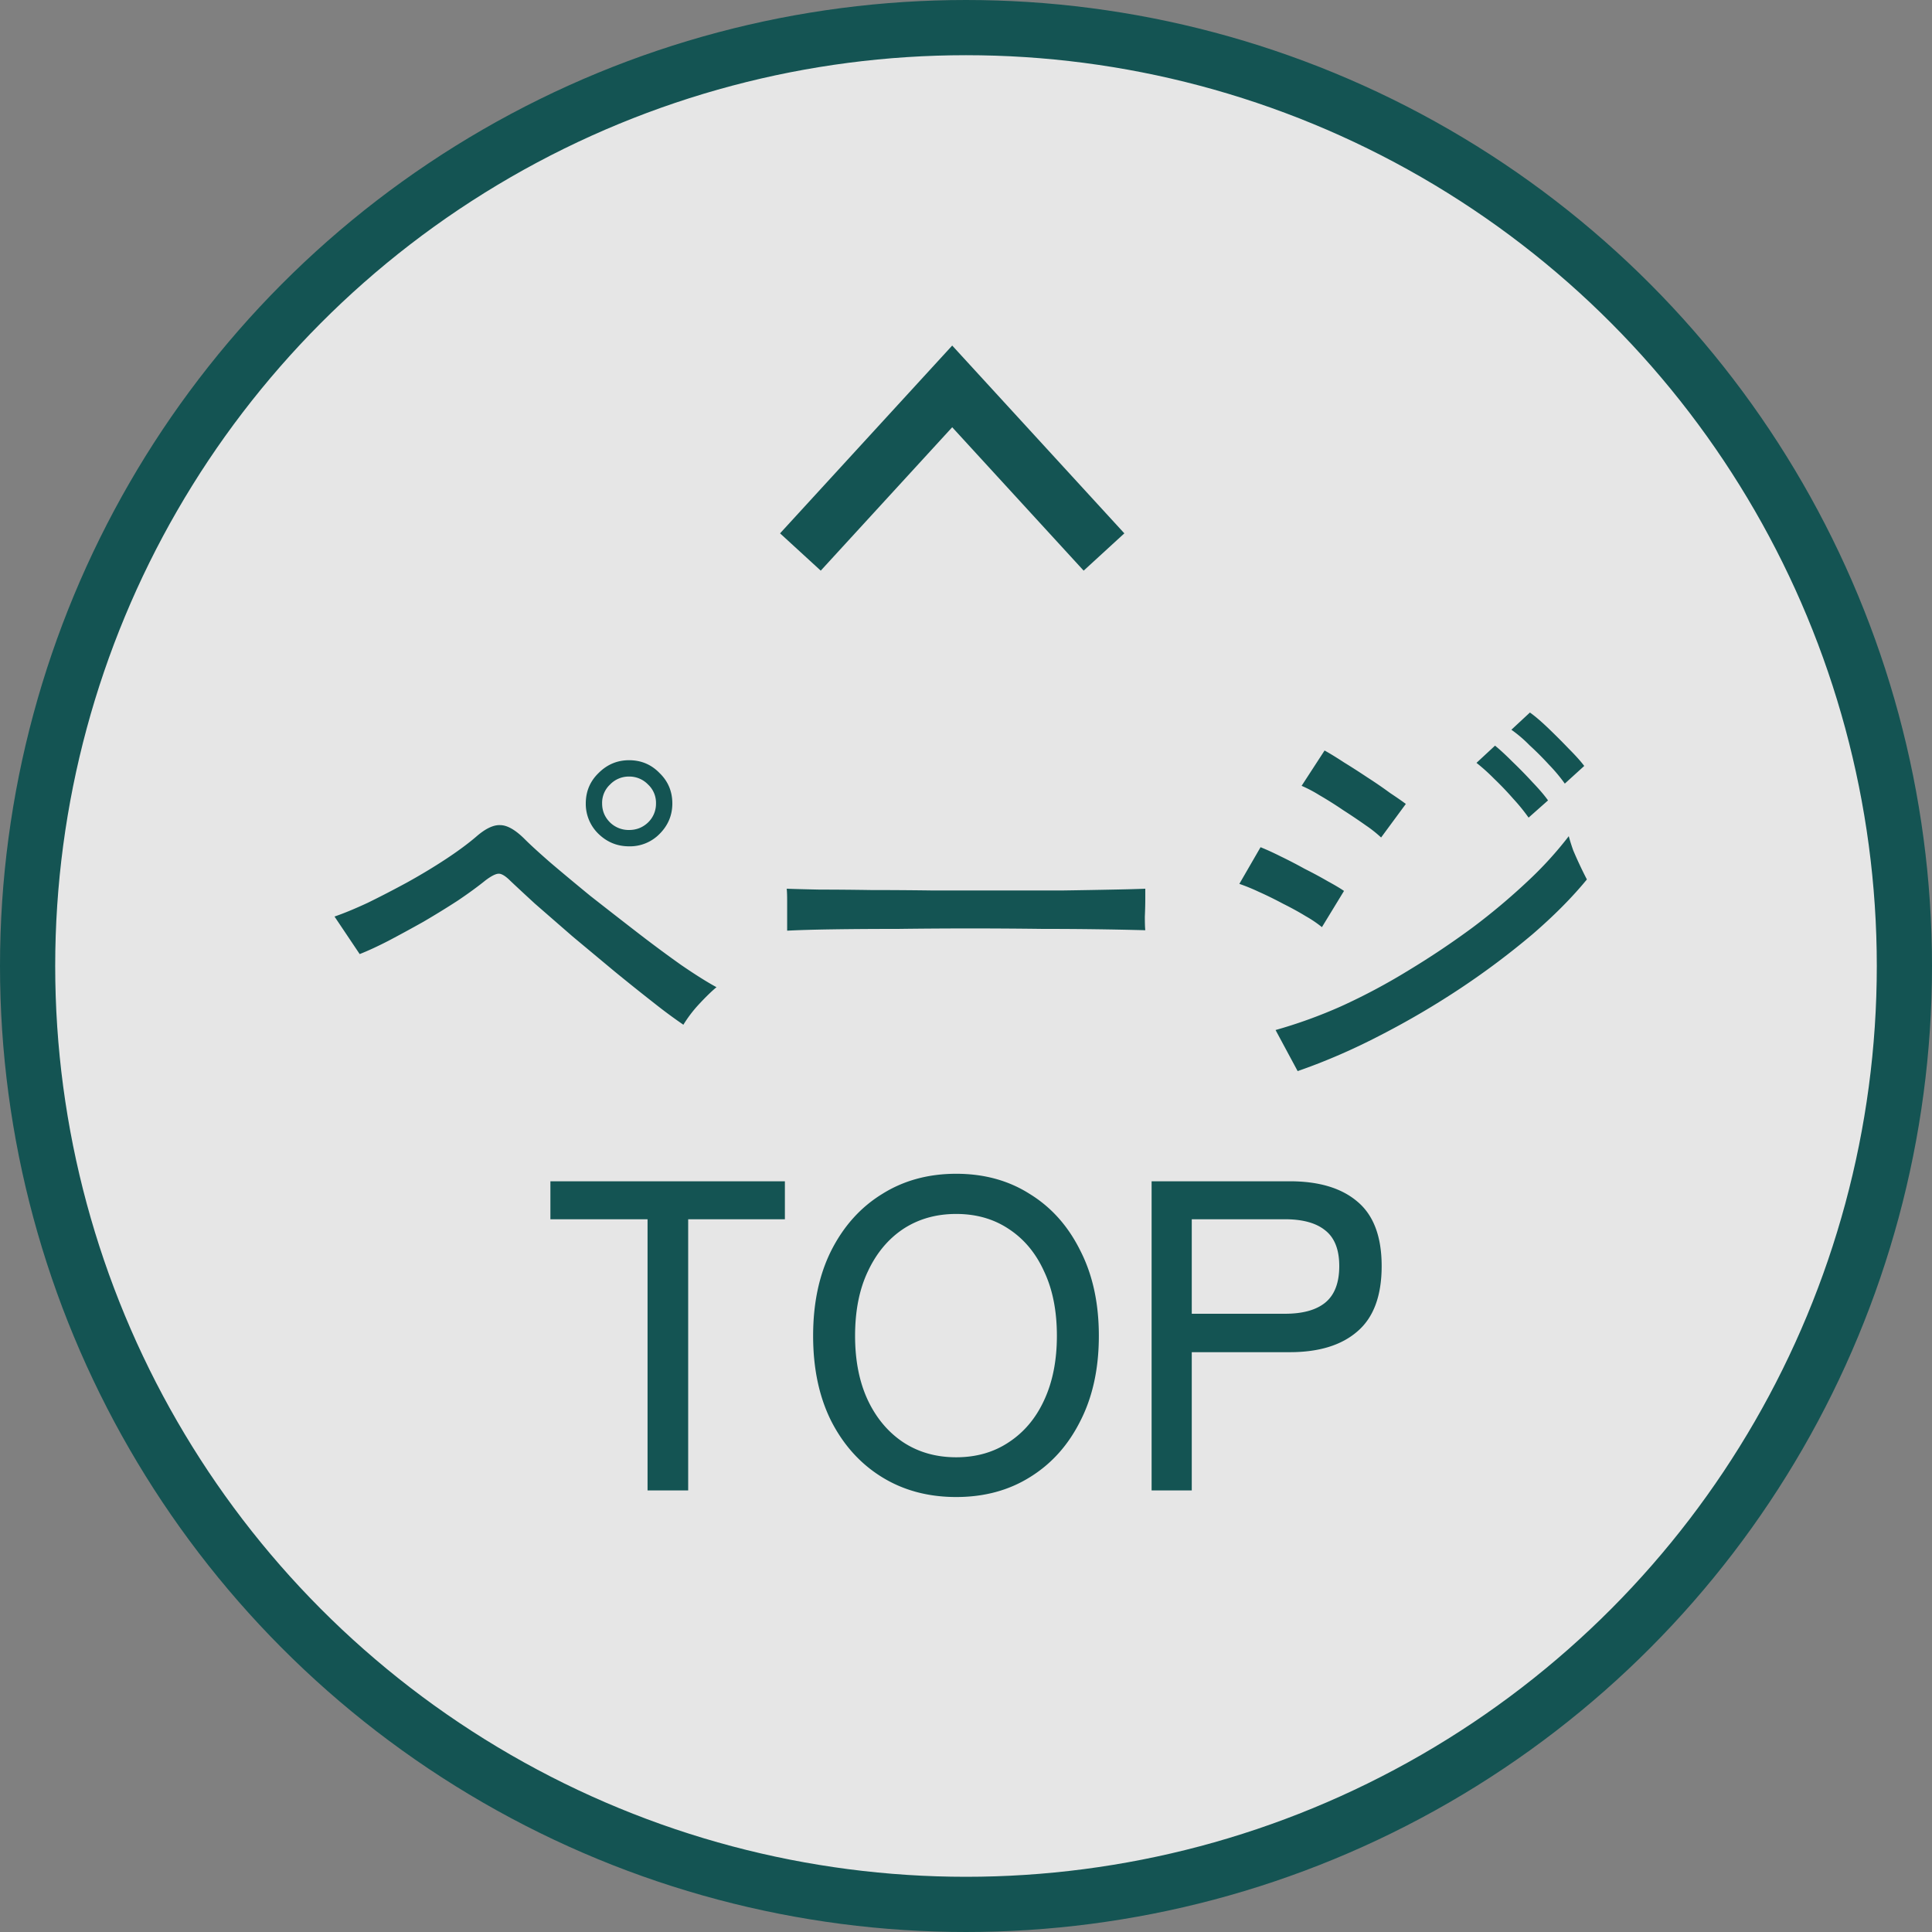 <svg width="70" height="70" fill="none" xmlns="http://www.w3.org/2000/svg"><rect width="100%" height="100%" fill="#808080" stroke="none"/><circle cx="35" cy="35" r="34" fill="#fff" fill-opacity=".8" stroke="#145453" stroke-width="2"/><path d="M24.76 37.128a18.48 18.48 0 01-1.04-.768 84.793 84.793 0 01-1.44-1.152l-1.536-1.28-1.36-1.184c-.395-.363-.693-.64-.896-.832-.17-.17-.31-.256-.416-.256-.107 0-.267.08-.48.24-.277.224-.613.47-1.008.736-.395.256-.81.512-1.248.768-.437.245-.859.475-1.264.688-.395.203-.741.363-1.04.48l-.912-1.36c.341-.117.741-.283 1.2-.496.459-.224.933-.47 1.424-.736.501-.277.97-.56 1.408-.848.437-.288.805-.56 1.104-.816.33-.288.619-.427.864-.416.256 0 .555.17.896.512.203.203.512.485.928.848.427.363.907.763 1.44 1.2a295.7 295.7 0 001.664 1.296 48.51 48.51 0 001.616 1.2c.512.352.944.624 1.296.816-.181.15-.4.363-.656.64a4.699 4.699 0 00-.544.72zm-1.968-6.464c-.427 0-.795-.15-1.104-.448a1.508 1.508 0 01-.464-1.104c0-.437.155-.805.464-1.104.31-.31.677-.464 1.104-.464.437 0 .805.155 1.104.464.31.299.464.667.464 1.104 0 .427-.155.795-.464 1.104a1.5 1.5 0 01-1.104.448zm0-.592c.267 0 .496-.09.688-.272a.939.939 0 00.288-.688.906.906 0 00-.288-.688.939.939 0 00-.688-.288.939.939 0 00-.688.288.906.906 0 00-.288.688c0 .267.096.496.288.688a.967.967 0 00.688.272zm5.728 3.648v-1.072c0-.203-.005-.352-.016-.448.267.01.667.021 1.2.032.533 0 1.152.005 1.856.016.715 0 1.467.005 2.256.016h4.64c.704-.01 1.323-.021 1.856-.032.533-.01.928-.021 1.184-.032v.352c0 .192-.005.41-.016.656 0 .235.005.4.016.496a137.994 137.994 0 00-3.712-.048 203.107 203.107 0 00-5.264 0c-.864 0-1.648.005-2.352.016-.693.01-1.243.027-1.648.048zm18.496 5.088l-.8-1.488a17.533 17.533 0 002.384-.864 22.298 22.298 0 002.432-1.296 30.27 30.27 0 002.32-1.552 23.365 23.365 0 002-1.68 13.415 13.415 0 001.488-1.632c.032.128.085.299.16.512a15.142 15.142 0 00.496 1.056c-.533.65-1.19 1.312-1.968 1.984a28.444 28.444 0 01-2.576 1.936 30.212 30.212 0 01-2.912 1.712c-1.003.523-2.01.96-3.024 1.312zm3.024-8.464a4.534 4.534 0 00-.544-.432 22.384 22.384 0 00-.832-.56 14.042 14.042 0 00-.864-.544 4.824 4.824 0 00-.64-.336l.832-1.28c.192.107.427.25.704.432.277.17.56.352.848.544.299.192.57.379.816.56.256.17.448.304.576.4l-.896 1.216zm-2.144 3.248a4.29 4.29 0 00-.592-.4c-.245-.15-.517-.299-.816-.448-.299-.16-.592-.304-.88-.432a7.09 7.09 0 00-.704-.288l.768-1.328c.213.085.459.197.736.336.288.139.576.288.864.448.299.15.576.299.832.448.256.139.453.256.592.352l-.8 1.312zm8.8-5.2a5.954 5.954 0 00-.576-.688c-.224-.245-.459-.48-.704-.704a4.73 4.73 0 00-.656-.56l.672-.624c.181.128.4.315.656.56.256.245.507.496.752.752.245.245.432.453.56.624l-.704.64zm-1.312 1.232a6.933 6.933 0 00-.56-.688 11.081 11.081 0 00-.688-.72 7.043 7.043 0 00-.64-.576l.672-.624c.17.139.379.33.624.576.256.245.501.496.736.752.245.256.432.475.56.656l-.704.624zM23.462 54v-9.824h-3.52V42.8h8.496v1.376h-3.504V54h-1.472zm11.183.24c-1.014 0-1.91-.24-2.688-.72-.779-.48-1.392-1.157-1.84-2.032-.438-.875-.656-1.904-.656-3.088 0-1.184.218-2.213.656-3.088.448-.885 1.061-1.568 1.84-2.048.778-.49 1.674-.736 2.688-.736 1.013 0 1.904.245 2.672.736.778.48 1.386 1.163 1.824 2.048.448.875.672 1.904.672 3.088 0 1.184-.224 2.213-.672 3.088-.438.875-1.046 1.552-1.824 2.032-.768.48-1.659.72-2.672.72zm0-1.44c.725 0 1.36-.181 1.904-.544.554-.363.981-.87 1.28-1.52.309-.661.464-1.44.464-2.336 0-.907-.155-1.685-.464-2.336-.299-.661-.726-1.173-1.28-1.536-.544-.363-1.179-.544-1.904-.544-.726 0-1.366.181-1.92.544-.544.363-.971.875-1.28 1.536-.31.65-.464 1.43-.464 2.336 0 .896.154 1.675.464 2.336.309.65.736 1.157 1.28 1.52.554.363 1.194.544 1.92.544zm7.08 1.2V42.8h5.007c1.056 0 1.872.245 2.448.736.587.49.88 1.27.88 2.336 0 1.077-.293 1.867-.88 2.368-.576.501-1.392.752-2.448.752H43.18V54h-1.456zm1.455-6.4h3.376c.64 0 1.126-.133 1.456-.4.341-.277.512-.72.512-1.328 0-.597-.17-1.03-.512-1.296-.33-.267-.816-.4-1.456-.4H43.18V47.6z" fill="#145453"/><path d="M29 20l5.5-6 5.5 6" stroke="#145453" stroke-width="2"/></svg>